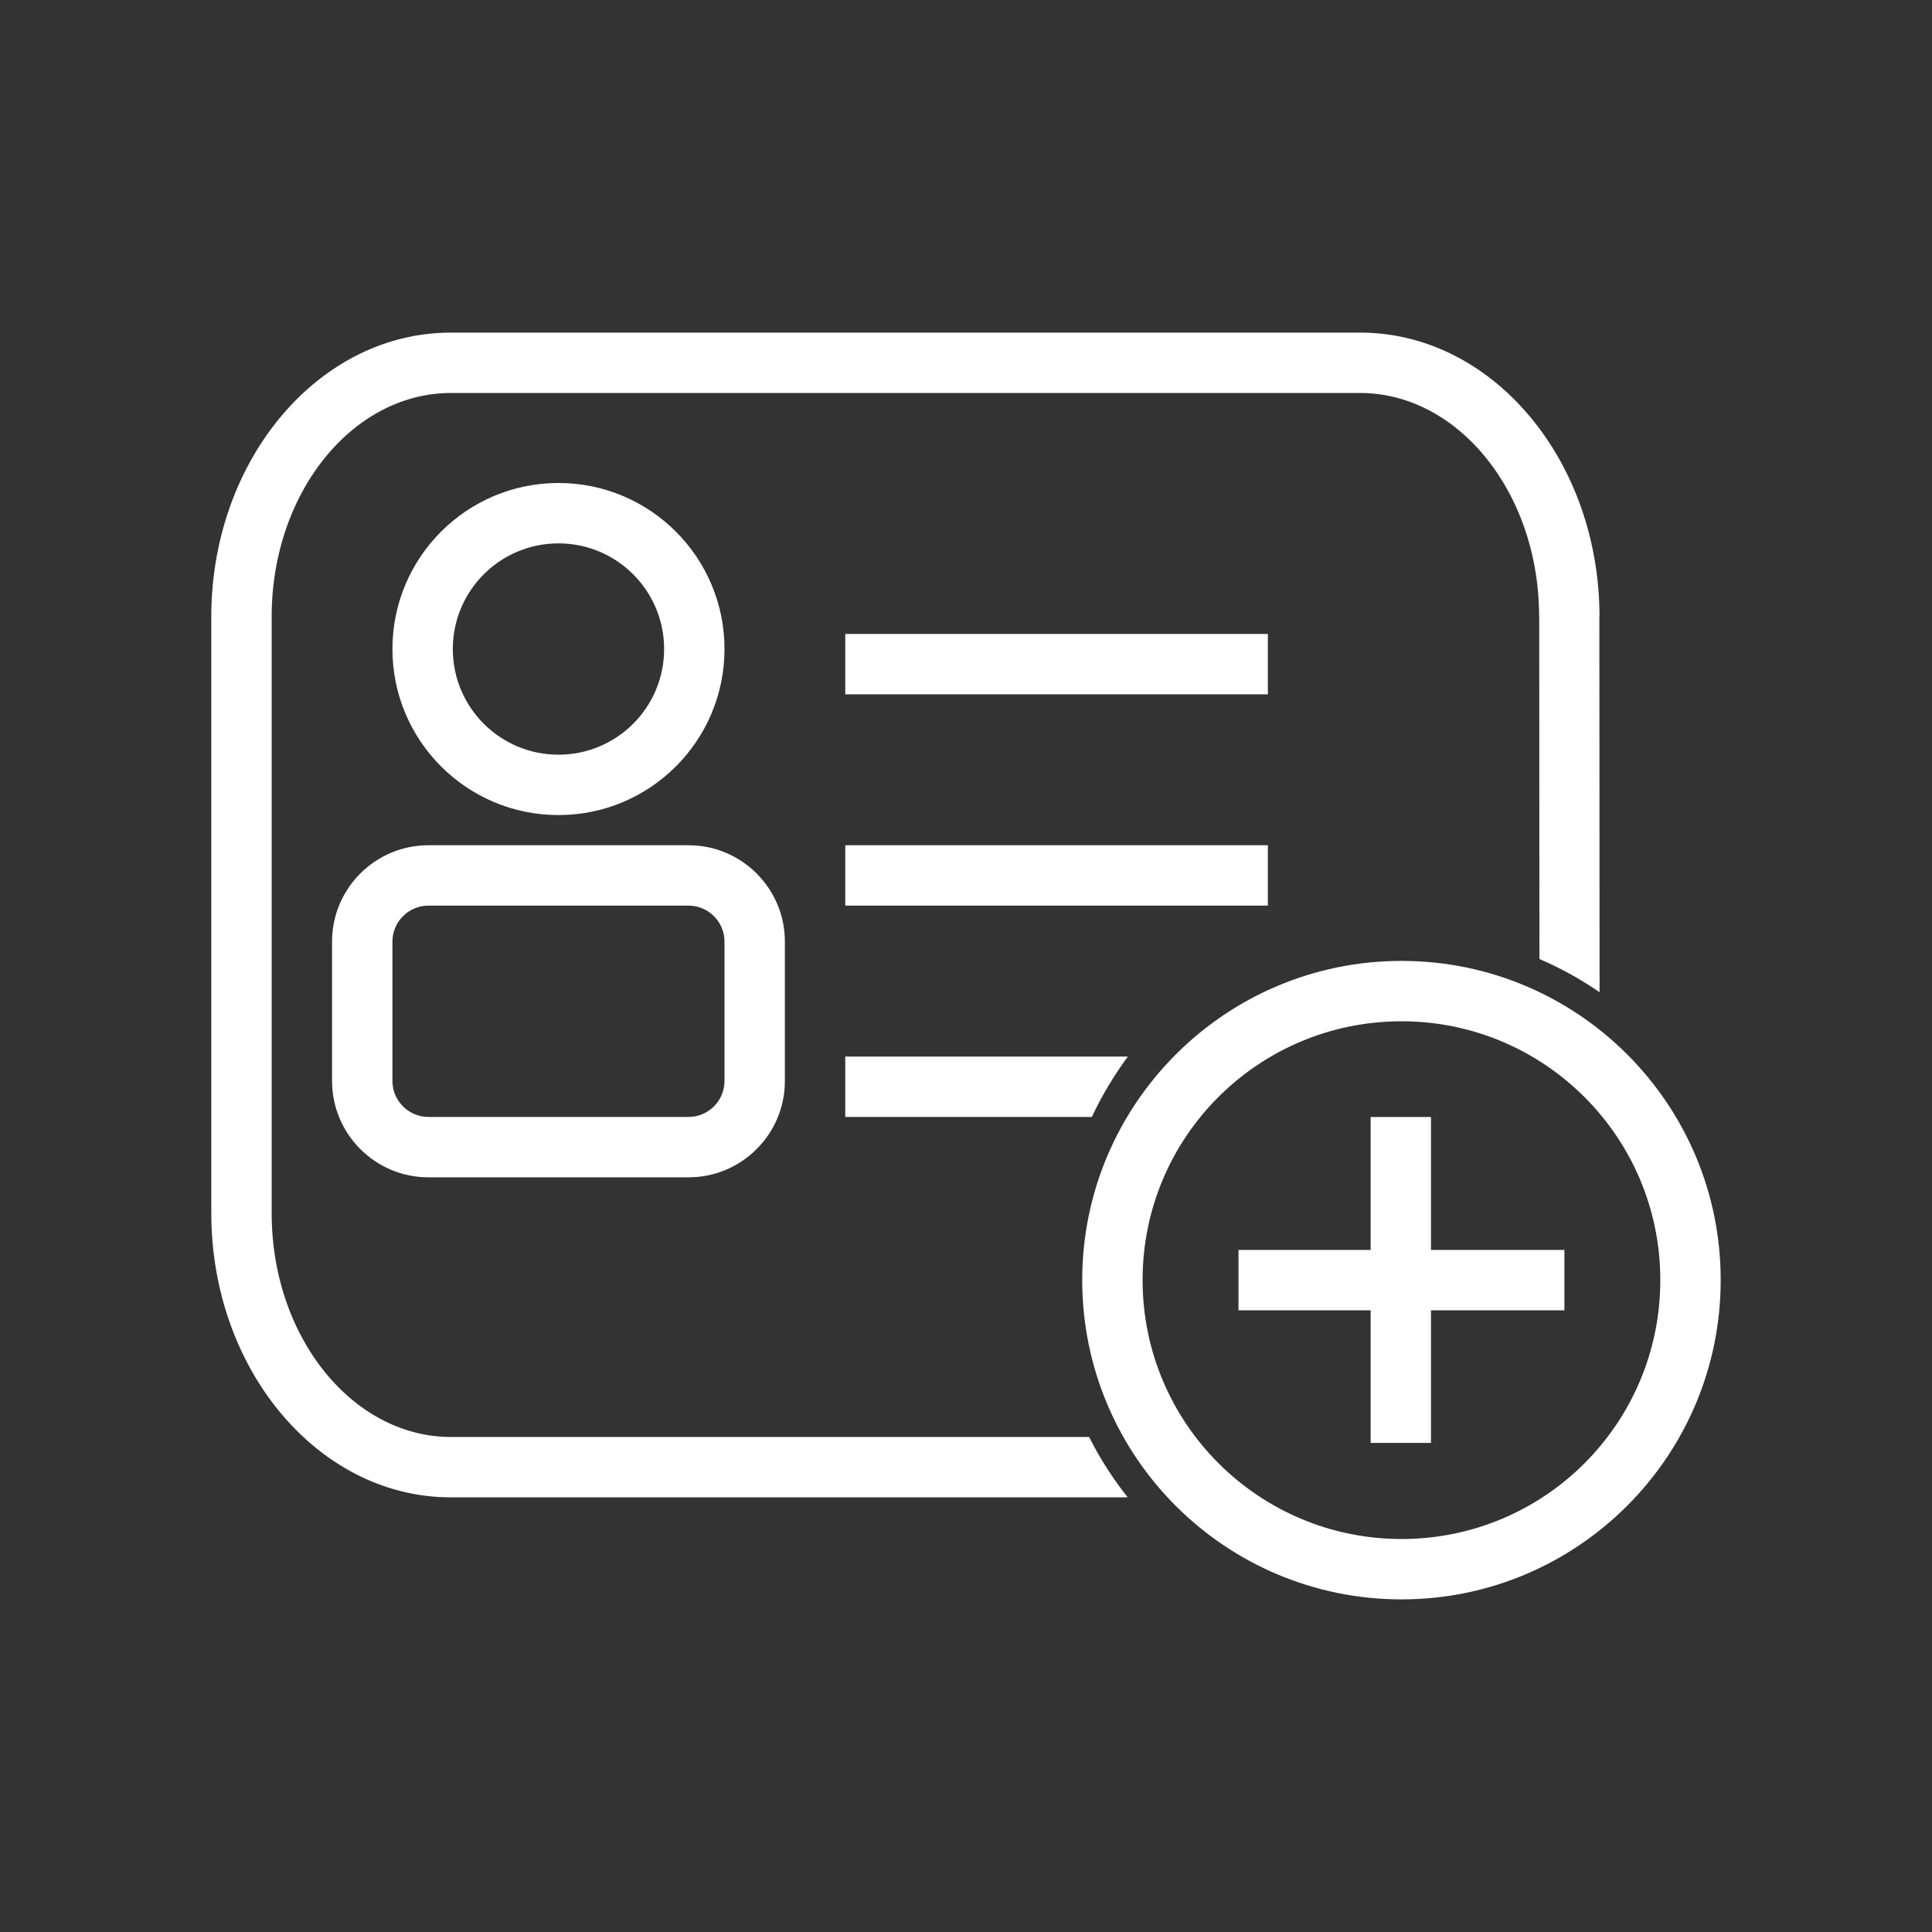 <?xml version="1.0" encoding="UTF-8"?>
<svg xmlns="http://www.w3.org/2000/svg" xmlns:xlink="http://www.w3.org/1999/xlink" xmlns:svgjs="http://svgjs.com/svgjs" id="SvgjsSvg1104" width="288" height="288" version="1.1">
  <rect width="100%" height="100%" fill="#333333" stroke="none"/>
  <defs id="SvgjsDefs1105"></defs>
  <g id="SvgjsG1106">
    <svg xmlns="http://www.w3.org/2000/svg" fill-rule="evenodd" clip-rule="evenodd" image-rendering="optimizeQuality" shape-rendering="geometricPrecision" text-rendering="geometricPrecision" viewBox="0 0 2048 2048" width="288" height="288">
      <path fill="none" d="M0 0h2048v2048H0z"></path>
      <path fill="none" d="M255.999 255.999h1536v1536h-1536z"></path>
      <path fill="#ffffff" fill-rule="nonzero" d="M1631.84 1016.58l-.2-362.996h-.125c0-66.638-22.038-126.712-57.64-169.897-34.158-41.432-80.907-67.096-132.122-67.096H477.998c-51.302 0-98.107 25.658-132.297 67.084-35.646 43.192-57.705 103.271-57.705 169.91v632.45c0 66.71 22.077 126.811 57.71 170.021 34.221 41.5 81.05 67.194 132.292 67.194h676.532a369.585 369.585 0 0 0 40.928 64.002h-717.46c-71.15 0-135.352-34.68-181.542-90.696-44.74-54.256-72.461-128.736-72.461-210.522v-632.45c0-81.717 27.698-156.175 72.457-210.409 46.165-55.938 110.336-90.586 181.546-90.586h963.755c71.135 0 135.249 34.653 181.37 90.598 44.716 54.237 72.393 128.692 72.393 210.397h-.125l.22 398.24a368.939 368.939 0 0 0-63.772-35.244z" class="color212121 svgShape"></path>
      <path fill="#ffffff" fill-rule="nonzero" d="M1485.72 1082.6c-75.908 0-144.574 30.704-194.237 80.33-49.609 49.568-80.287 118.146-80.287 193.954 0 75.836 30.716 144.47 80.385 194.14 49.67 49.67 118.304 80.384 194.139 80.384 75.808 0 144.386-30.678 193.955-80.287 49.625-49.663 80.33-118.329 80.33-194.237 0-75.714-30.715-144.288-80.356-193.929-49.64-49.64-118.213-80.355-193.929-80.355zm-239.237 35.079c61.257-61.21 145.836-99.08 239.237-99.08 93.382 0 177.954 37.88 239.179 99.106 61.225 61.225 99.106 145.799 99.106 239.179 0 93.401-37.87 177.98-99.08 239.237-61.3 61.35-145.89 99.288-239.205 99.288-93.5 0-178.133-37.88-239.39-99.136-61.256-61.255-99.136-145.888-99.136-239.39 0-93.315 37.938-177.905 99.288-239.205z" class="color212121 svgShape"></path>
      <path fill="#ffffff" fill-rule="nonzero" d="M1516.93 1184.06V1325h141.4v64h-141.4v140.53h-64V1389h-140.07v-64h140.07v-140.94zM592.001 512c48.596 0 92.597 19.7 124.449 51.552 31.85 31.85 51.552 75.851 51.552 124.449 0 48.596-19.701 92.597-51.552 124.449C684.598 844.3 640.597 864 592.001 864c-48.598 0-92.6-19.702-124.449-51.551C435.702 780.598 416 736.597 416 688c0-48.597 19.702-92.6 51.552-124.448C499.402 531.702 543.404 512 592.001 512zm79.199 96.802c-20.267-20.265-48.268-32.8-79.199-32.8-30.932 0-58.935 12.536-79.199 32.8-20.264 20.264-32.8 48.267-32.8 79.199 0 30.93 12.535 58.932 32.8 79.199 20.264 20.264 48.267 32.8 79.199 32.8 30.93 0 58.932-12.535 79.199-32.8 20.265-20.267 32.8-48.268 32.8-79.2 0-30.931-12.536-58.934-32.8-79.198zM454 896h276.001c28.082 0 53.591 11.467 72.061 29.937 18.474 18.474 29.94 43.981 29.94 72.063v148.002c0 28.082-11.468 53.59-29.94 72.062-18.47 18.47-43.98 29.938-72.061 29.938H454c-28.082 0-53.589-11.465-72.063-29.938-18.47-18.47-29.937-43.98-29.937-72.062V998c0-28.083 11.466-53.591 29.937-72.063C400.41 907.467 425.917 896 454 896zm276.001 64.002H454c-10.417 0-19.911 4.285-26.812 11.186S416.002 987.583 416.002 998v148.002c0 10.416 4.286 19.911 11.186 26.811C434.09 1179.715 443.584 1184 454 1184h276.001c10.415 0 19.909-4.285 26.811-11.187 6.902-6.902 11.187-16.395 11.187-26.811V998c0-10.416-4.285-19.91-11.187-26.812-6.9-6.9-16.395-11.186-26.811-11.186zM1344 736.001H896v-64.002h448zM1344 960.002H896V896h448zM1157.4 1184H895.999v-64.002h299.615c-14.772 19.913-27.556 41.366-38.215 64.002z" class="color212121 svgShape"></path>
    </svg>
  </g>
</svg>
